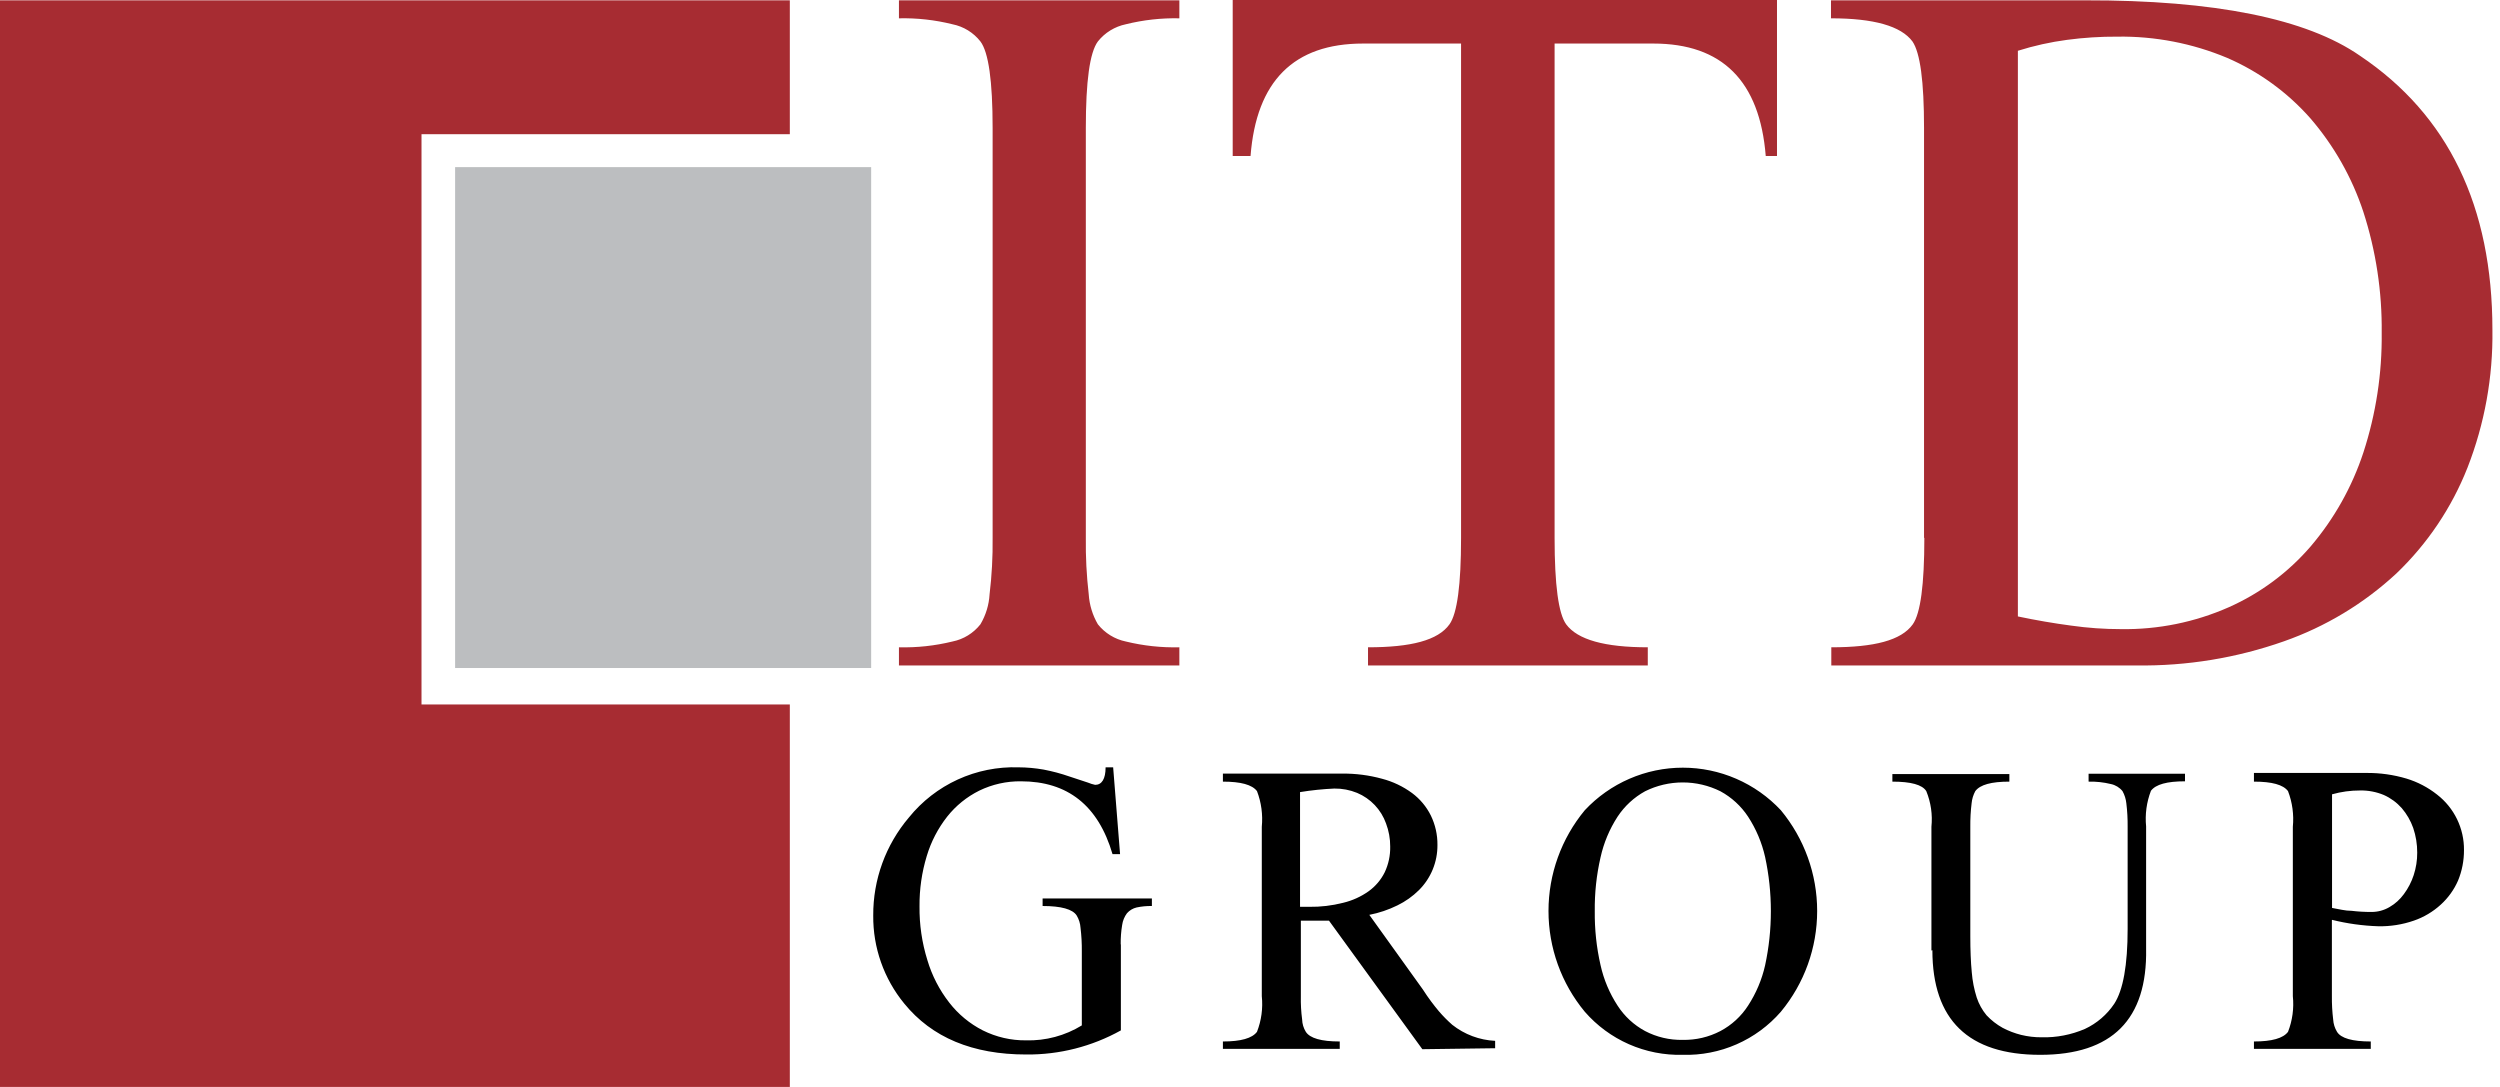 <svg width="184" height="80" viewBox="0 0 184 80" fill="none" xmlns="http://www.w3.org/2000/svg">
<path fill-rule="evenodd" clip-rule="evenodd" d="M0 0.024H58.131V9.876H31.023V51.851H58.131V80H0V0.024Z" fill="#A72C32"/>
<path fill-rule="evenodd" clip-rule="evenodd" d="M33.496 12.3H64.117V49.166H33.496V12.3Z" fill="#BCBEC0"/>
<path d="M79.917 9.415C79.917 5.985 80.201 3.868 80.804 3.051C81.321 2.402 82.049 1.954 82.862 1.786C84.15 1.466 85.474 1.319 86.801 1.348V0.024H66.162V1.348C67.489 1.318 68.813 1.465 70.101 1.786C70.916 1.948 71.646 2.397 72.159 3.051C72.758 3.84 73.057 5.961 73.057 9.415V39.586C73.073 40.973 72.998 42.36 72.833 43.737C72.789 44.518 72.558 45.277 72.159 45.949C71.646 46.603 70.916 47.052 70.101 47.215C68.812 47.531 67.488 47.674 66.162 47.641V48.977H86.801V47.641C85.475 47.673 84.151 47.53 82.862 47.215C82.049 47.047 81.321 46.599 80.804 45.949C80.41 45.275 80.18 44.517 80.13 43.737C79.97 42.36 79.899 40.973 79.917 39.586V9.415ZM114.429 3.205H121.68C126.757 3.205 129.517 5.965 129.959 11.484H130.787V0H90.727V11.484H92.04C92.466 5.965 95.226 3.205 100.319 3.205H107.534V39.598C107.534 43.036 107.25 45.153 106.683 45.949C105.843 47.132 103.844 47.641 100.686 47.641V48.977H121.277V47.641C118.108 47.641 116.109 47.085 115.269 45.949C114.701 45.161 114.418 43.044 114.418 39.598V3.205H114.429ZM141.632 39.586C141.632 43.04 141.348 45.145 140.781 45.949C139.941 47.132 137.942 47.641 134.784 47.641V48.977H157.256C160.944 49.028 164.611 48.428 168.09 47.203C171.163 46.124 173.981 44.425 176.369 42.212C178.659 40.023 180.446 37.364 181.609 34.417C182.868 31.189 183.491 27.747 183.442 24.282C183.442 15.19 180.193 8.464 173.696 4.104C169.754 1.368 163.008 0.008 153.46 0.024H134.761V1.348C137.915 1.348 139.913 1.916 140.757 3.051C141.325 3.879 141.609 5.985 141.609 9.415V39.586H141.632ZM148.516 3.737C149.697 3.365 150.908 3.096 152.135 2.933C153.362 2.77 154.599 2.691 155.837 2.697C158.608 2.656 161.358 3.188 163.915 4.258C166.259 5.272 168.351 6.79 170.041 8.705C171.783 10.724 173.11 13.067 173.945 15.6C174.872 18.473 175.327 21.476 175.293 24.494C175.327 27.485 174.871 30.462 173.945 33.306C173.113 35.832 171.799 38.174 170.077 40.201C168.42 42.129 166.356 43.664 164.033 44.695C161.542 45.795 158.843 46.343 156.121 46.304C154.886 46.305 153.653 46.218 152.431 46.044C151.177 45.878 149.864 45.654 148.516 45.37V3.737Z" fill="#A72C32" class="logo__text-prime"/>
<path d="M82.484 69.509C82.476 69.03 82.512 68.551 82.591 68.078C82.634 67.765 82.756 67.468 82.945 67.215C83.132 67.002 83.38 66.854 83.655 66.789C84.024 66.711 84.401 66.676 84.779 66.682V66.126H76.736V66.682C78.108 66.682 78.948 66.919 79.243 67.38C79.41 67.656 79.507 67.969 79.527 68.291C79.596 68.86 79.628 69.433 79.622 70.006V75.47C78.389 76.227 76.963 76.609 75.518 76.57C74.414 76.582 73.324 76.33 72.336 75.837C71.371 75.346 70.527 74.647 69.864 73.791C69.138 72.859 68.592 71.8 68.256 70.668C67.856 69.386 67.661 68.049 67.676 66.706C67.665 65.452 67.844 64.204 68.209 63.004C68.523 61.953 69.033 60.97 69.711 60.106C70.348 59.301 71.156 58.647 72.076 58.19C73.03 57.727 74.079 57.492 75.139 57.504C78.585 57.504 80.832 59.29 81.881 62.862H82.437L81.928 56.475H81.372C81.372 57.339 81.088 57.765 80.603 57.765C80.421 57.727 80.243 57.671 80.071 57.599L78.711 57.15C78.09 56.934 77.453 56.764 76.807 56.641C76.198 56.534 75.581 56.478 74.962 56.475C73.424 56.425 71.894 56.731 70.495 57.371C69.095 58.012 67.863 58.968 66.896 60.166C65.186 62.179 64.254 64.739 64.27 67.38C64.247 69.742 65.055 72.036 66.553 73.862C68.587 76.361 71.579 77.611 75.53 77.611C77.966 77.635 80.367 77.023 82.496 75.837V69.509H82.484ZM110.042 77.15V76.606C108.891 76.552 107.787 76.138 106.884 75.423C106.533 75.115 106.205 74.783 105.902 74.429C105.547 74.004 105.133 73.471 104.719 72.821L100.781 67.333C101.499 67.194 102.195 66.959 102.851 66.635C103.437 66.35 103.973 65.971 104.436 65.511C104.872 65.076 105.217 64.558 105.451 63.987C105.684 63.416 105.801 62.805 105.796 62.188C105.804 61.439 105.638 60.698 105.311 60.024C104.987 59.37 104.512 58.803 103.927 58.368C103.263 57.88 102.512 57.523 101.715 57.315C100.756 57.052 99.765 56.925 98.77 56.937H90.006V57.528C91.319 57.528 92.159 57.753 92.514 58.226C92.834 59.062 92.955 59.961 92.868 60.852V73.317C92.961 74.209 92.839 75.109 92.514 75.943C92.159 76.416 91.331 76.653 90.006 76.653V77.197H98.605V76.653C97.245 76.653 96.417 76.416 96.109 75.943C95.94 75.669 95.846 75.355 95.837 75.032C95.762 74.464 95.73 73.891 95.743 73.317V67.759H97.812L104.684 77.221L110.042 77.15ZM95.695 58.297C96.525 58.162 97.362 58.075 98.203 58.037C98.778 58.029 99.349 58.138 99.882 58.356C100.374 58.562 100.817 58.868 101.184 59.255C101.55 59.642 101.832 60.101 102.011 60.603C102.217 61.147 102.322 61.724 102.319 62.306C102.332 62.96 102.195 63.607 101.916 64.199C101.642 64.753 101.236 65.232 100.734 65.594C100.167 65.997 99.529 66.286 98.853 66.446C98.038 66.655 97.199 66.754 96.358 66.742H95.683V58.297H95.695ZM123.844 77.635C125.208 77.674 126.564 77.409 127.813 76.861C129.063 76.313 130.176 75.495 131.071 74.465C132.798 72.379 133.743 69.757 133.743 67.049C133.743 64.341 132.798 61.719 131.071 59.633C130.147 58.645 129.03 57.857 127.789 57.318C126.548 56.779 125.209 56.501 123.856 56.501C122.503 56.501 121.165 56.779 119.924 57.318C118.682 57.857 117.565 58.645 116.641 59.633C114.914 61.719 113.969 64.341 113.969 67.049C113.969 69.757 114.914 72.379 116.641 74.465C117.535 75.491 118.643 76.307 119.888 76.855C121.134 77.403 122.484 77.669 123.844 77.635ZM123.844 76.535C122.882 76.555 121.929 76.331 121.077 75.884C120.256 75.442 119.56 74.799 119.054 74.015C118.46 73.105 118.036 72.096 117.8 71.035C117.503 69.732 117.36 68.398 117.375 67.061C117.359 65.728 117.502 64.398 117.8 63.099C118.036 62.034 118.46 61.021 119.054 60.106C119.567 59.329 120.261 58.688 121.077 58.238C121.938 57.809 122.888 57.587 123.85 57.587C124.813 57.587 125.762 57.809 126.624 58.238C127.445 58.684 128.144 59.326 128.658 60.106C129.249 61.013 129.674 62.019 129.912 63.075C130.478 65.702 130.478 68.42 129.912 71.047C129.674 72.103 129.249 73.108 128.658 74.015C128.151 74.802 127.45 75.445 126.624 75.884C125.767 76.332 124.811 76.555 123.844 76.535ZM142.224 69.935C142.224 75.068 144.869 77.635 150.16 77.635C155.451 77.635 158.049 75.032 157.954 69.829V60.828C157.866 59.937 157.988 59.038 158.309 58.202C158.664 57.729 159.492 57.504 160.816 57.504V56.949H153.72V57.528C154.273 57.515 154.826 57.575 155.364 57.706C155.699 57.776 156 57.96 156.216 58.226C156.37 58.503 156.466 58.809 156.499 59.125C156.569 59.698 156.6 60.275 156.594 60.852V68.362C156.594 71.035 156.263 72.868 155.612 73.873C155.075 74.679 154.326 75.321 153.448 75.73C152.444 76.162 151.359 76.372 150.266 76.345C149.756 76.348 149.248 76.289 148.753 76.168C148.28 76.049 147.823 75.875 147.392 75.647C146.953 75.403 146.554 75.092 146.21 74.725C145.891 74.34 145.646 73.898 145.488 73.424C145.295 72.817 145.172 72.19 145.122 71.555C145.051 70.822 145.015 69.947 145.015 68.918V60.852C145.009 60.275 145.04 59.698 145.11 59.125C145.139 58.81 145.232 58.504 145.382 58.226C145.737 57.753 146.565 57.528 147.889 57.528V56.972H139.279V57.528C140.639 57.528 141.479 57.753 141.774 58.226C142.114 59.057 142.244 59.959 142.153 60.852V69.959L142.224 69.935ZM171.638 67.7C172.754 67.977 173.896 68.136 175.045 68.173C175.934 68.19 176.819 68.05 177.659 67.759C178.395 67.506 179.072 67.103 179.646 66.576C180.187 66.084 180.618 65.484 180.911 64.814C181.205 64.101 181.353 63.337 181.349 62.566C181.357 61.78 181.182 61.002 180.84 60.295C180.497 59.587 179.995 58.968 179.374 58.486C178.702 57.953 177.935 57.551 177.114 57.303C176.159 57.019 175.166 56.88 174.17 56.889H165.89V57.528C167.215 57.528 168.043 57.753 168.398 58.226C168.718 59.062 168.84 59.961 168.753 60.852V73.317C168.845 74.209 168.723 75.109 168.398 75.943C168.043 76.416 167.215 76.653 165.89 76.653V77.197H174.489V76.653C173.125 76.653 172.297 76.416 172.005 75.943C171.838 75.667 171.741 75.355 171.721 75.032C171.652 74.463 171.621 73.891 171.627 73.317V67.723L171.638 67.7ZM171.638 58.462C172.312 58.271 173.008 58.176 173.708 58.179C174.304 58.168 174.896 58.281 175.447 58.51C175.953 58.735 176.404 59.066 176.771 59.48C177.137 59.91 177.422 60.402 177.611 60.934C177.81 61.521 177.91 62.136 177.907 62.756C177.91 63.318 177.822 63.877 177.647 64.412C177.483 64.913 177.24 65.384 176.925 65.807C176.642 66.198 176.279 66.525 175.861 66.765C175.459 67 175.002 67.123 174.536 67.12C174.05 67.122 173.564 67.094 173.081 67.037C172.596 67.037 172.123 66.907 171.638 66.824V58.462Z" fill="black" class="logo__text-secondary"/>
</svg>
